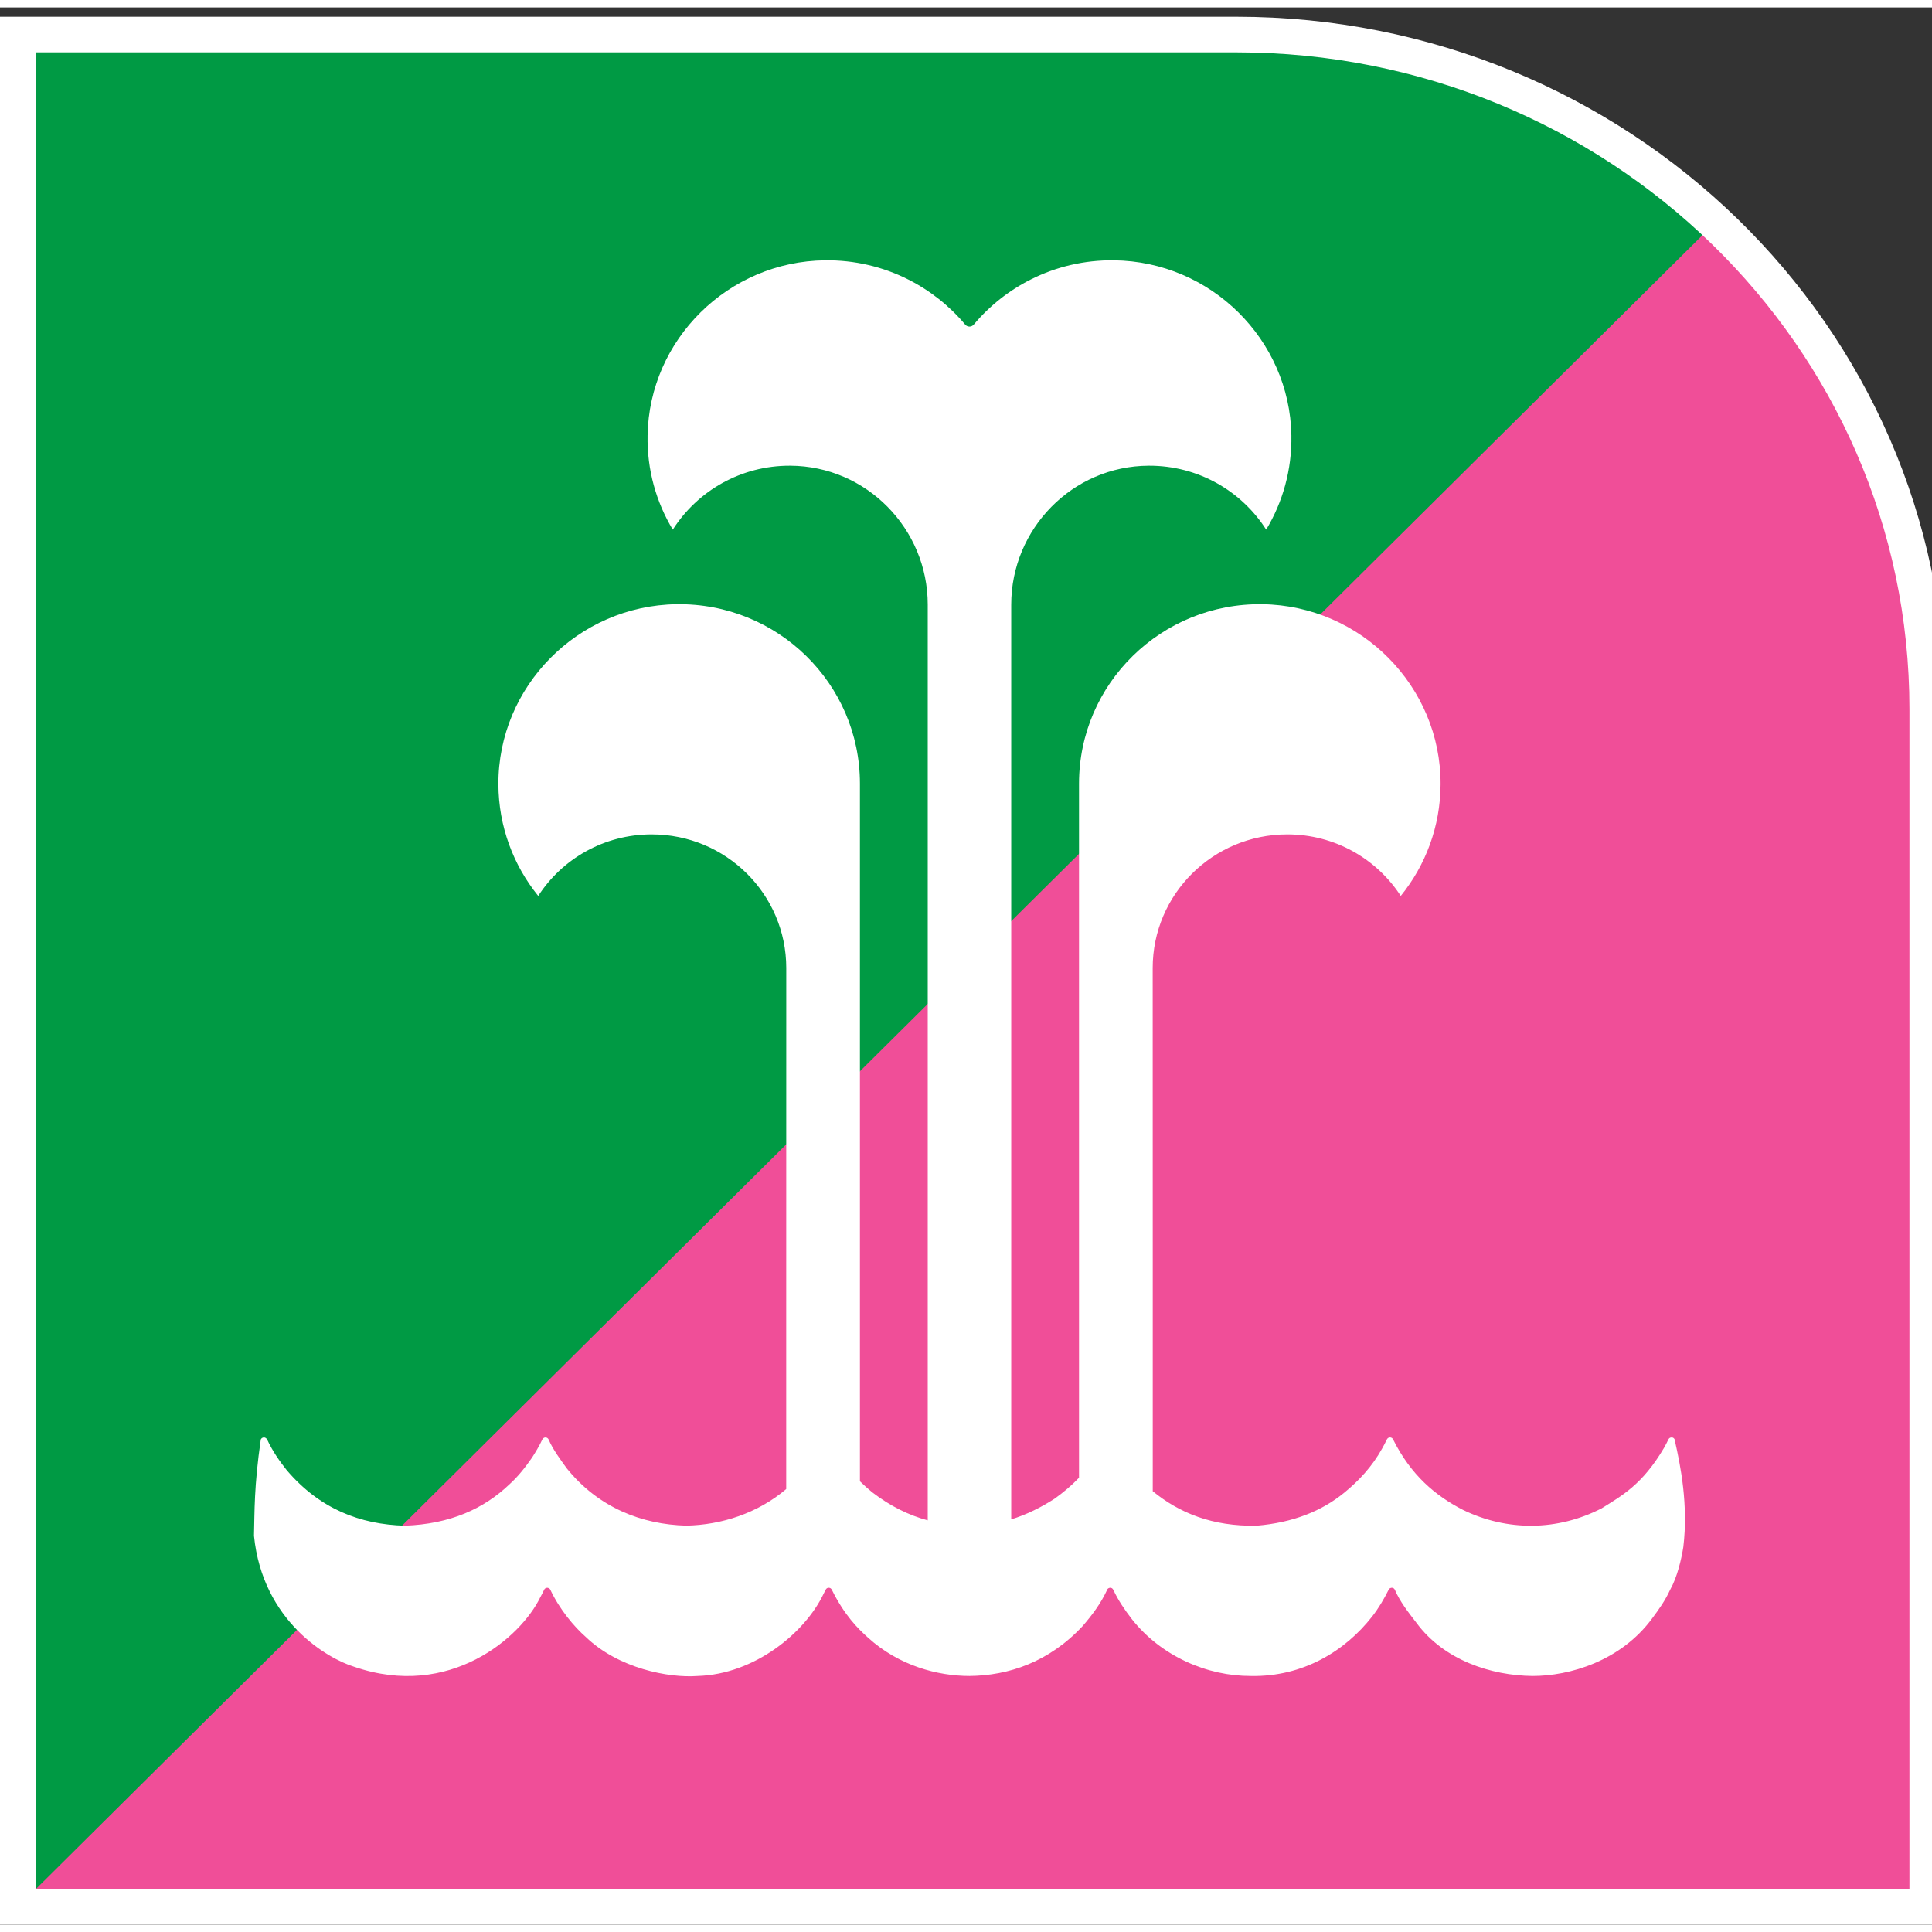 <?xml version="1.0" encoding="UTF-8"?>
<svg xmlns="http://www.w3.org/2000/svg" xmlns:xlink="http://www.w3.org/1999/xlink" width="130px" height="130px" viewBox="0 0 130 129" version="1.1">
<rect x="0" y="0" width="130" height="129" fill="#333333" stroke="none"/>
<defs>
<clipPath id="clip1">
  <path d="M 1 1 L 129 1 L 129 128 L 1 128 Z M 1 1 "/>
</clipPath>
<clipPath id="clip2">
  <path d="M 82.605 1.203 L 1.215 1.203 L 1.215 127.797 L 128.785 127.797 L 128.785 46.812 C 128.785 21.516 108.035 1.203 82.605 1.203 "/>
</clipPath>
</defs>
<g id="surface1">
<g clip-path="url(#clip1)" clip-rule="nonzero">
<g clip-path="url(#clip2)" clip-rule="evenodd">
<path style=" stroke:none;fill-rule:nonzero;fill:rgb(0%,60.392%,26.667%);fill-opacity:1;" d="M 1.215 1.203 L 128.785 1.203 L 128.785 127.797 L 1.215 127.797 Z M 1.215 1.203 "/>
<path style=" stroke:none;fill-rule:evenodd;fill:rgb(94.118%,30.588%,59.608%);fill-opacity:1;" d="M 128.785 127.797 L 128.785 1.203 L 1.215 127.797 Z M 128.785 127.797 "/>
</g>
</g>
<path style="fill:none;stroke-width:46.979;stroke-linecap:butt;stroke-linejoin:miter;stroke:rgb(100%,100%,100%);stroke-opacity:1;stroke-miterlimit:8;" d="M 1576.504 2470.025 L 0.031 2470.025 L 0.031 -0.025 L 2470.969 -0.025 L 2470.969 1580.112 C 2470.969 2073.695 2069.058 2470.025 1576.504 2470.025 " transform="matrix(0.052,0,0,-0.051,1.213,127.796)"/>
<path style=" stroke:none;fill-rule:evenodd;fill:rgb(100%,100%,100%);fill-opacity:1;" d="M 112.699 96.445 C 112.699 96.328 112.605 96.215 112.473 96.223 C 112.34 96.23 112.297 96.297 112.258 96.367 C 112.172 96.555 112.07 96.742 111.965 96.93 C 110.508 99.398 109.141 100.137 107.766 100.996 C 104.801 102.516 101.43 102.555 98.426 101.09 C 96.59 100.145 94.945 98.766 93.746 96.371 C 93.711 96.273 93.613 96.219 93.531 96.223 C 93.465 96.223 93.379 96.246 93.32 96.355 C 93.219 96.57 93.109 96.781 92.992 96.984 C 92.332 98.168 91.453 99.125 90.445 99.945 C 88.938 101.176 87.008 101.953 84.555 102.16 C 81.578 102.215 79.355 101.305 77.566 99.84 L 77.566 90.109 C 77.566 90.109 77.566 85.289 77.566 85.289 L 77.566 85.273 L 77.562 64.637 C 77.562 59.672 81.617 55.645 86.621 55.645 C 89.824 55.645 92.641 57.297 94.254 59.785 C 95.922 57.73 96.922 55.117 96.934 52.273 C 96.957 45.688 91.582 40.25 84.945 40.156 C 78.148 40.059 72.605 45.5 72.605 52.227 L 72.605 98.934 C 72.094 99.469 71.543 99.926 70.973 100.336 C 70.055 100.926 69.086 101.414 68.043 101.734 L 68.043 40.184 C 68.043 35.082 72.164 30.855 77.301 30.836 C 80.625 30.824 83.543 32.543 85.199 35.137 C 86.312 33.289 86.934 31.117 86.895 28.797 C 86.785 22.344 81.461 17.09 74.957 17.016 C 72.953 16.992 71.059 17.453 69.391 18.289 C 67.898 19.035 66.582 20.078 65.523 21.34 C 65.371 21.52 65.094 21.52 64.945 21.34 C 63.887 20.078 62.57 19.035 61.078 18.289 C 59.41 17.453 57.512 16.992 55.512 17.016 C 49.008 17.09 43.684 22.344 43.574 28.797 C 43.531 31.117 44.156 33.289 45.27 35.137 C 46.926 32.543 49.844 30.824 53.164 30.836 C 58.305 30.855 62.426 35.082 62.426 40.184 L 62.426 101.801 C 61.176 101.465 59.93 100.863 58.691 99.914 C 58.406 99.68 58.129 99.434 57.863 99.172 L 57.863 52.227 C 57.863 45.5 52.32 40.059 45.523 40.156 C 38.887 40.25 33.512 45.688 33.535 52.273 C 33.547 55.117 34.547 57.727 36.215 59.785 C 37.828 57.293 40.645 55.645 43.848 55.645 C 48.852 55.645 52.906 59.668 52.906 64.637 L 52.902 89.684 L 52.902 99.695 C 50.977 101.332 48.531 102.109 46.176 102.156 C 43.176 102.078 40.262 100.938 38.141 98.309 C 37.676 97.668 37.203 97.031 36.91 96.352 C 36.863 96.27 36.797 96.227 36.703 96.223 C 36.609 96.227 36.539 96.273 36.492 96.359 C 36.27 96.836 36.031 97.215 35.793 97.59 C 35.324 98.266 34.832 98.879 34.289 99.367 C 32.559 101.023 30.293 102.051 27.234 102.16 C 24.23 102.074 21.52 101.035 19.297 98.43 C 18.824 97.832 18.367 97.199 17.973 96.359 C 17.926 96.27 17.828 96.219 17.758 96.223 C 17.648 96.223 17.578 96.293 17.547 96.363 C 17.09 99.531 17.133 101.191 17.09 102.84 C 17.672 108.621 22.09 111.121 23.828 111.652 C 30.277 113.875 35.051 109.652 36.344 106.996 C 36.43 106.84 36.52 106.672 36.613 106.473 C 36.652 106.379 36.73 106.348 36.82 106.336 C 36.934 106.352 37.004 106.398 37.035 106.48 C 37.641 107.773 38.629 108.961 39.422 109.652 C 41.602 111.754 44.984 112.422 46.941 112.273 C 50.781 112.16 54.172 109.363 55.414 106.75 L 55.555 106.473 C 55.598 106.391 55.66 106.336 55.766 106.336 C 55.871 106.34 55.93 106.395 55.969 106.465 C 56.82 108.188 57.73 109.086 58.398 109.684 C 60.488 111.594 63.105 112.27 65.234 112.273 C 67.859 112.246 70.582 111.344 72.852 108.91 C 73.473 108.188 74.059 107.426 74.496 106.477 C 74.527 106.387 74.602 106.348 74.703 106.336 C 74.781 106.34 74.855 106.363 74.914 106.477 C 75.23 107.164 75.672 107.816 76.164 108.453 C 78.141 110.953 81.246 112.285 84.176 112.273 C 87.676 112.34 90.52 110.586 92.324 108.277 C 92.77 107.707 93.117 107.109 93.426 106.496 C 93.465 106.383 93.547 106.348 93.648 106.336 C 93.742 106.336 93.809 106.383 93.852 106.461 C 94.199 107.277 94.762 107.984 95.309 108.695 C 97.16 111.211 100.332 112.242 103.117 112.273 C 105.609 112.277 109.059 111.273 111.176 108.391 C 111.609 107.809 112.039 107.215 112.379 106.473 C 112.855 105.629 113.133 104.434 113.266 103.602 C 113.609 100.773 113.082 98.121 112.699 96.449 Z M 112.699 96.445 "/>
</g>
</svg>
